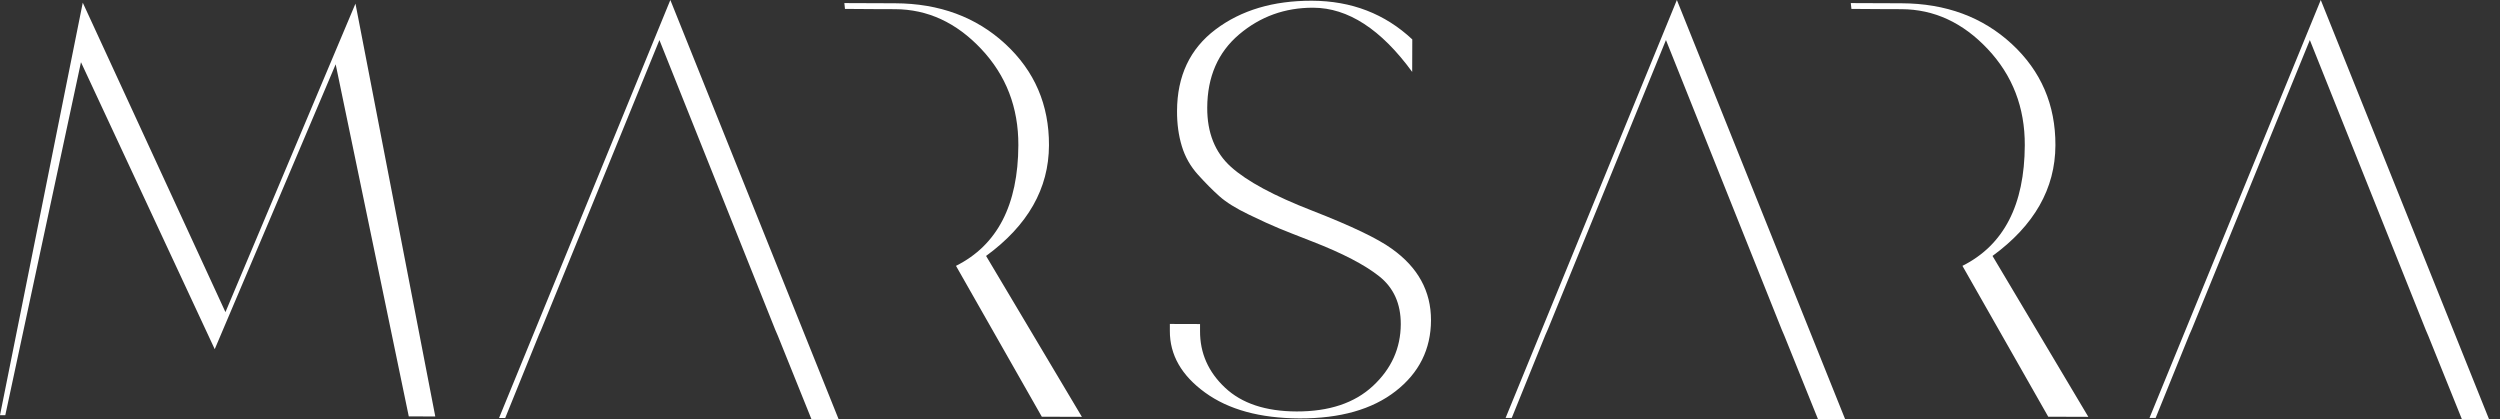 <?xml version="1.0" encoding="UTF-8"?> <svg xmlns="http://www.w3.org/2000/svg" width="167" height="28" viewBox="0 0 167 28" fill="none"><rect x="0" y="0" width="167" height="28" fill="#333333" stroke="none"/><g clip-path="url(#clip0_39_21)"><path d="M0.354 27.735H0L5.529 0.179L15.06 20.85L23.745 0.243L29.077 27.821L27.306 27.814L22.423 4.295L14.344 23.325L5.409 4.155L0.354 27.735Z" fill="white"></path><path d="M78.146 22.106V21.64L80.163 21.646V22.113C80.156 23.586 80.714 24.846 81.833 25.897C82.952 26.95 84.544 27.478 86.612 27.485C88.784 27.491 90.484 26.925 91.714 25.78C92.946 24.634 93.565 23.261 93.572 21.657C93.576 20.288 93.096 19.22 92.129 18.455C91.163 17.688 89.675 16.914 87.662 16.133C86.656 15.742 85.913 15.45 85.438 15.253C84.96 15.058 84.287 14.751 83.425 14.335C82.56 13.919 81.903 13.51 81.455 13.108C81.003 12.705 80.526 12.225 80.024 11.668C79.522 11.111 79.161 10.478 78.947 9.766C78.73 9.054 78.622 8.271 78.626 7.42C78.633 5.069 79.493 3.251 81.205 1.964C82.914 0.679 85.059 0.04 87.645 0.049C90.281 0.06 92.512 0.92 94.341 2.632L94.334 4.803C92.253 1.953 90.049 0.524 87.722 0.515C85.836 0.509 84.186 1.104 82.773 2.3C81.362 3.496 80.652 5.128 80.643 7.194C80.636 8.873 81.167 10.195 82.235 11.153C83.303 12.113 85.117 13.088 87.671 14.079C90.276 15.094 92.043 15.943 92.97 16.615C94.724 17.862 95.595 19.455 95.591 21.392C95.584 23.329 94.797 24.91 93.227 26.131C91.661 27.352 89.52 27.958 86.806 27.949C84.17 27.938 82.067 27.363 80.495 26.22C78.922 25.079 78.139 23.705 78.146 22.104V22.106Z" fill="white"></path><path d="M51.791 22.038L44.049 2.676L36.167 21.985L35.995 22.378L33.748 27.923H33.336L44.779 0L56.018 28L54.202 27.993L51.962 22.434L51.791 22.038Z" fill="white"></path><path d="M119.028 22.038L111.286 2.674L103.404 21.983L103.231 22.376L100.984 27.92H100.573L112.015 0L123.254 28L121.439 27.993L119.198 22.434L119.028 22.038Z" fill="white"></path><path d="M162.04 22.038L154.297 2.674L146.416 21.983L146.243 22.376L143.996 27.92H143.585L155.027 0L166.266 28L164.451 27.993L162.21 22.434L162.04 22.038Z" fill="white"></path><path d="M123.633 0.206L127.018 0.219C129.986 0.23 132.443 1.139 134.394 2.944C136.342 4.748 137.313 7.004 137.302 9.709C137.291 12.597 135.891 15.058 133.1 17.097L139.5 27.845L136.822 27.836L131.09 17.759C133.852 16.376 135.241 13.691 135.256 9.7C135.265 7.179 134.438 5.036 132.777 3.273C131.116 1.508 129.195 0.621 127.016 0.613L125.599 0.608L123.675 0.595L123.633 0.206Z" fill="white"></path><path d="M56.403 0.206L59.788 0.219C62.756 0.23 65.213 1.139 67.164 2.944C69.112 4.748 70.083 7.004 70.072 9.709C70.061 12.597 68.661 15.058 65.87 17.097L72.27 27.845L69.592 27.836L63.86 17.759C66.622 16.376 68.011 13.691 68.026 9.7C68.035 7.179 67.208 5.036 65.547 3.273C63.886 1.508 61.965 0.621 59.786 0.613L58.368 0.608L56.444 0.595L56.403 0.206Z" fill="white"></path></g><defs><clipPath id="clip0_39_21"><rect width="166.266" height="28" fill="white"></rect></clipPath></defs></svg> 
